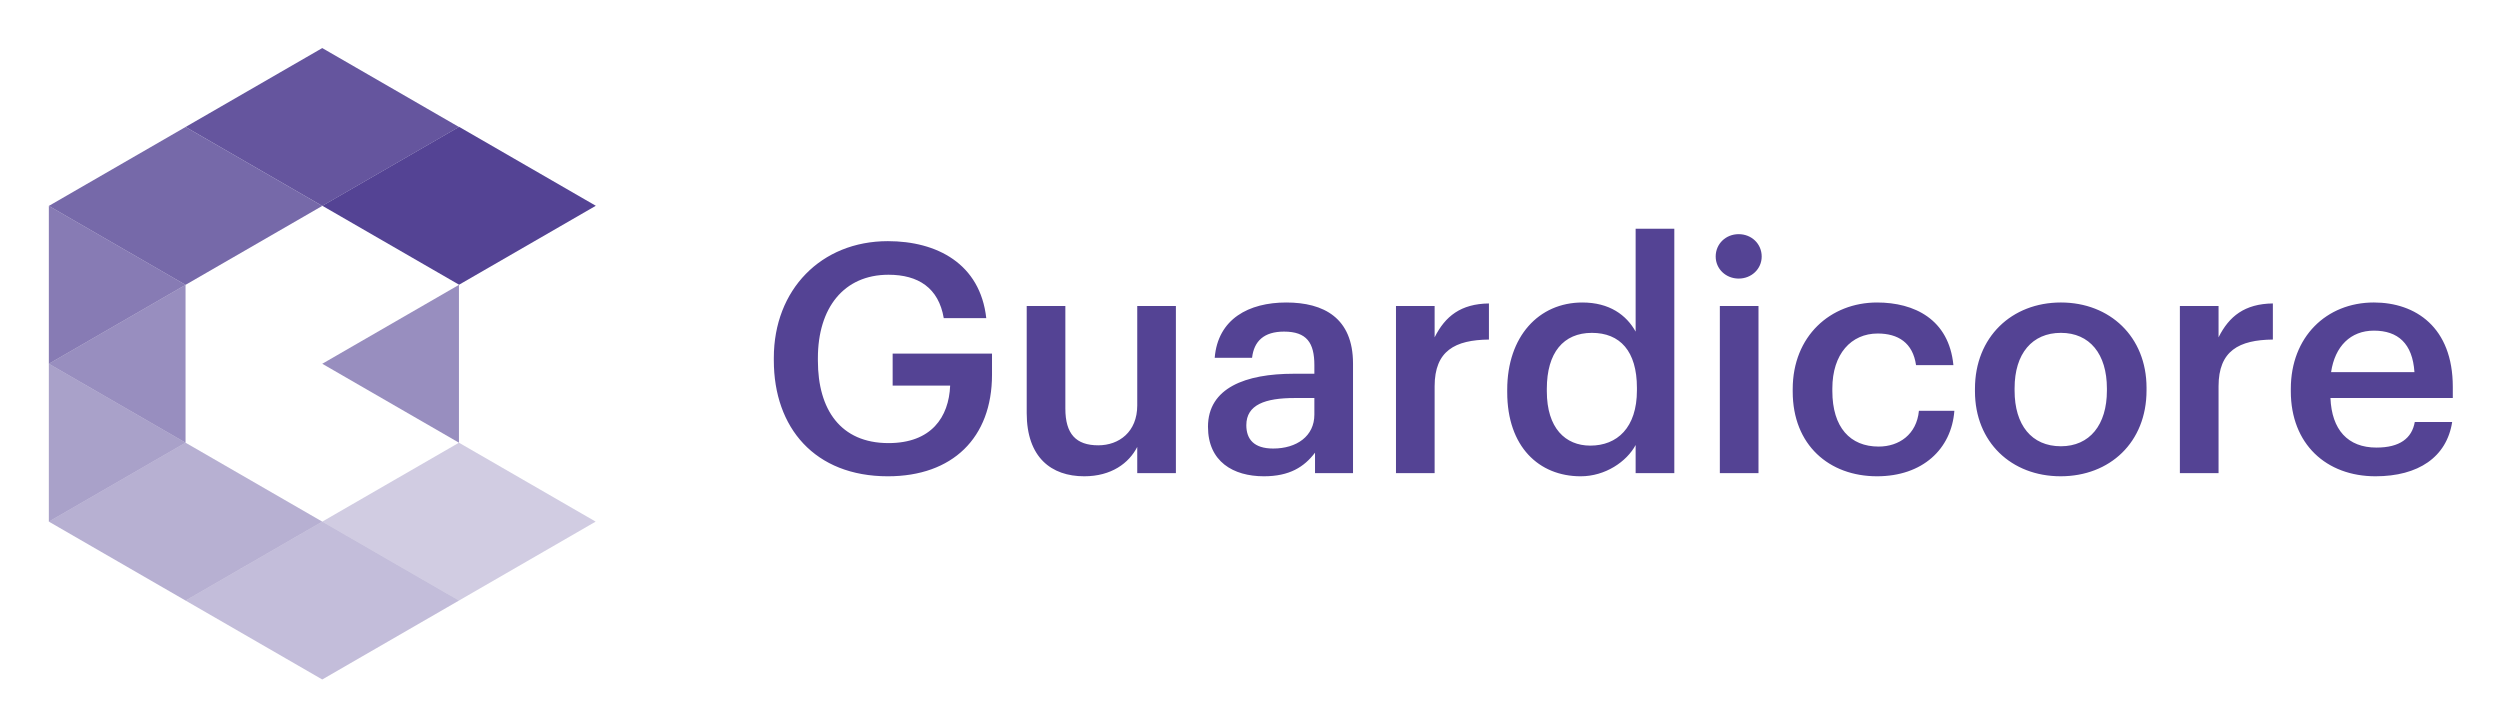 <svg xmlns="http://www.w3.org/2000/svg" role="img" viewBox="6.36 25.36 1125.28 327.28"><title>Guardicore Centra logo</title><defs><clipPath id="a" clipPathUnits="userSpaceOnUse"><path d="M0 283.465h850.39V0H0z"/></clipPath><clipPath id="b" clipPathUnits="userSpaceOnUse"><path d="M21.264 168.327h46.16v-53.302h-46.16z"/></clipPath><clipPath id="c" clipPathUnits="userSpaceOnUse"><path d="M113.586 168.327h46.161v-53.302h-46.161z"/></clipPath><clipPath id="d" clipPathUnits="userSpaceOnUse"><path d="M21.264 194.978h46.16v-53.302h-46.16z"/></clipPath><clipPath id="e" clipPathUnits="userSpaceOnUse"><path d="M21.264 141.676h46.16V88.374h-46.16z"/></clipPath><clipPath id="f" clipPathUnits="userSpaceOnUse"><path d="M21.264 115.025h92.322V61.723H21.264z"/></clipPath><clipPath id="g" clipPathUnits="userSpaceOnUse"><path d="M21.264 221.629h92.322v-53.302H21.264z"/></clipPath><clipPath id="h" clipPathUnits="userSpaceOnUse"><path d="M0 283.465h850.39V0H0z"/></clipPath><clipPath id="i" clipPathUnits="userSpaceOnUse"><path d="M67.425 248.28h92.322v-53.302H67.425z"/></clipPath><clipPath id="j" clipPathUnits="userSpaceOnUse"><path d="M67.425 88.374h92.322V35.073H67.425z"/></clipPath><clipPath id="k" clipPathUnits="userSpaceOnUse"><path d="M113.586 115.025h92.322V61.723h-92.322z"/></clipPath></defs><g clip-path="url(#a)" transform="matrix(1.333 0 0 -1.333 0 377.953)"><g clip-path="url(#b)" opacity=".6"><path fill="#544394" d="M21.264 141.677l46.161-26.651v53.3z"/></g><g clip-path="url(#c)" opacity=".6"><path fill="#544394" d="M113.586 141.677l46.16-26.651v53.3z"/></g><g clip-path="url(#d)" opacity=".7"><path fill="#544394" d="M67.425 168.327l-46.161 26.651v-53.301z"/></g><g clip-path="url(#e)" opacity=".5"><path fill="#544394" d="M67.425 115.025l-46.161 26.651v-53.3z"/></g><g clip-path="url(#f)" opacity=".42"><path fill="#544394" d="M67.425 115.025l-46.161-26.65 46.16-26.652 46.162 26.652z"/></g><g clip-path="url(#g)" opacity=".8"><path fill="#544394" d="M67.425 221.63l-46.161-26.652 46.16-26.65 46.162 26.65z"/></g></g><path fill="#544394" d="M212.995 82.448l-61.548 35.534 61.548 35.535 61.548-35.535z"/><g clip-path="url(#h)" transform="matrix(1.333 0 0 -1.333 0 377.953)"><g clip-path="url(#i)" opacity=".9"><path fill="#544394" d="M113.586 248.28l-46.161-26.65 46.16-26.652 46.162 26.651z"/></g><g clip-path="url(#j)" opacity=".35"><path fill="#544394" d="M113.586 88.375L67.425 61.724l46.16-26.652 46.162 26.652z"/></g><g clip-path="url(#k)" opacity=".27"><path fill="#544394" d="M159.747 115.025l-46.161-26.65 46.16-26.652 46.162 26.652z"/></g><path fill="#544394" d="M266.067 142.83v.868c0 22.973 15.96 39.383 38.507 39.383 16.504 0 31.18-7.567 33.228-26H323.45c-1.726 10.236-8.63 14.657-18.663 14.657-15.1 0-23.84-11.206-23.84-28.142v-.868c0-16.511 7.66-27.836 23.84-27.836 14.463 0 20.39 8.74 20.822 19.419H306.19v10.798h33.55v-7.125c0-21.358-13.374-34.3-35.166-34.3-24.699 0-38.507 16.394-38.507 39.146m85.39-17.786v36.135h13.051v-34.64c0-8.518 3.563-12.395 11.113-12.395 7.014 0 13.162 4.523 13.162 13.484v33.55h13.051v-56.421h-13.051v8.843c-2.806-5.493-8.741-9.914-17.907-9.914-11.112 0-19.419 6.359-19.419 21.358m97.132-.545v5.612h-6.683c-9.931 0-16.291-2.261-16.291-9.166 0-4.761 2.585-7.89 9.064-7.89 7.983 0 13.91 4.217 13.91 11.444m-35.923-4.098c0 13.16 12.737 17.907 28.917 17.907h7.006v2.907c0 7.55-2.585 11.325-10.245 11.325-6.794 0-10.144-3.23-10.79-8.842h-12.618c1.08 13.16 11.538 18.67 24.164 18.67 12.618 0 22.54-5.185 22.54-20.61v-37.001h-12.83v6.904c-3.673-4.847-8.63-7.975-17.26-7.975-10.356 0-18.884 4.948-18.884 16.715m63.48 40.778h13.05v-10.577c3.553 7.125 8.843 11.325 18.34 11.444v-12.192c-11.436-.12-18.34-3.777-18.34-15.765v-29.333h-13.05zm81.359-28.484v.867c0 12.397-5.714 18.553-15.211 18.553-9.6 0-15.211-6.683-15.211-18.875v-.867c0-12.414 6.258-18.332 14.675-18.332 9.063 0 15.747 6.037 15.747 18.654m-43.796-.646v.868c0 18.007 10.679 29.452 25.354 29.452 9.166 0 14.887-4.217 18.008-9.829v34.741h13.06v-82.524h-13.06v9.488c-3.018-5.612-10.246-10.56-18.552-10.56-14.131 0-24.81 10.032-24.81 28.364m71.794 29.13h13.052v-56.422h-13.052zm-1.402 16.715c0 4.32 3.451 7.55 7.762 7.55 4.32 0 7.771-3.23 7.771-7.55 0-4.2-3.451-7.448-7.771-7.448-4.311 0-7.762 3.248-7.762 7.448m26.009-45.624v.851c0 17.906 12.735 29.248 28.481 29.248 12.516 0 24.275-5.612 25.78-21.155h-12.617c-1.08 7.551-6.045 10.68-12.95 10.68-8.953 0-15.312-6.904-15.312-18.553v-.867c0-12.295 6.036-18.757 15.636-18.757 6.904 0 12.838 4.1 13.595 12.074h11.971c-.969-12.94-10.78-22.106-26.103-22.106-16.179 0-28.482 10.56-28.482 28.585m106.093.324v.748c0 11.648-5.824 18.773-15.534 18.773-9.7 0-15.636-7.005-15.636-18.67v-.851c0-11.547 5.714-18.773 15.636-18.773 9.71 0 15.534 7.226 15.534 18.773m-44.553-.221v.867c0 17.464 12.414 29.129 29.02 29.129 16.511 0 28.916-11.546 28.916-28.806v-.867c0-17.583-12.405-29.01-29.019-29.01-16.614 0-28.917 11.529-28.917 28.687m69.194 28.806h13.06v-10.577c3.553 7.125 8.84 11.325 18.339 11.444v-12.192c-11.436-.12-18.34-3.777-18.34-15.765v-29.333h-13.06zm79.207-22.328c-.645 9.71-5.603 14.012-13.696 14.012-7.873 0-13.162-5.288-14.454-14.012zm-41.746-6.479v.868c0 17.464 11.98 29.13 28.05 29.13 14.029 0 26.646-8.317 26.646-28.485v-3.774h-41.313c.426-10.68 5.824-16.734 15.534-16.734 7.873 0 11.972 3.13 12.94 8.64h12.626c-1.836-11.87-11.435-18.332-25.89-18.332-16.613 0-28.593 10.883-28.593 28.687"/></g></svg>